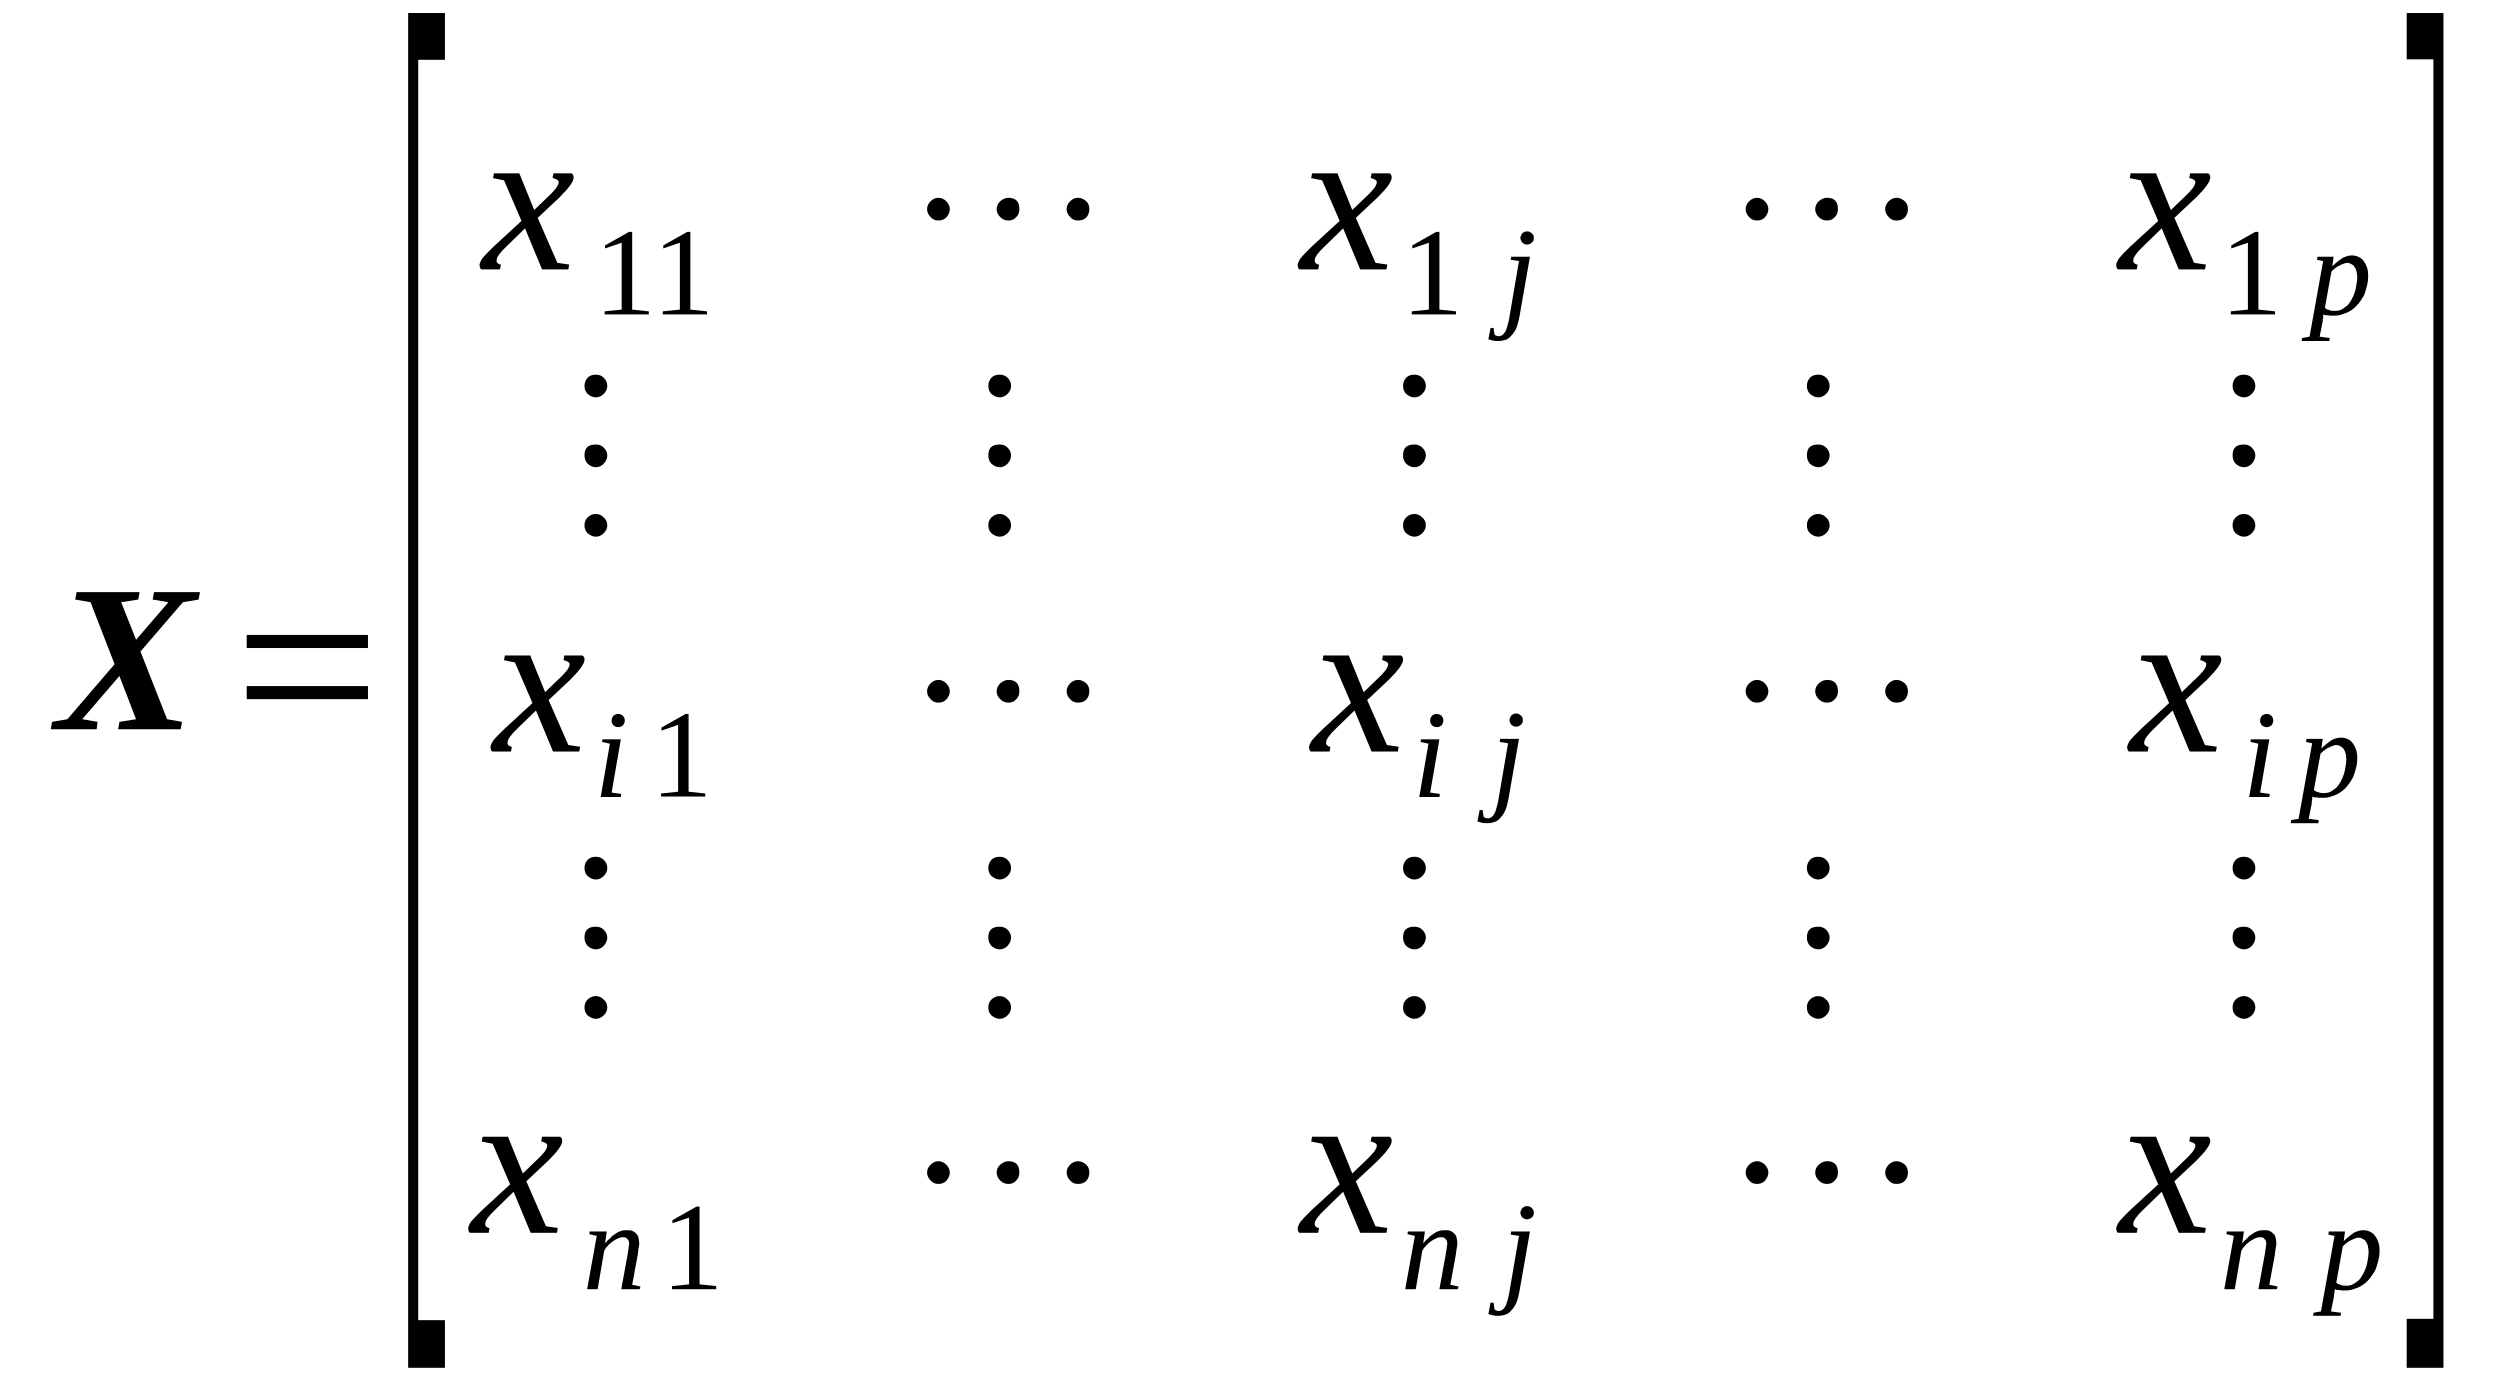 <?xml version='1.0' encoding='UTF-8'?>
<!-- This file was generated by dvisvgm 1.15.1 -->
<svg height='89pt' version='1.1' viewBox='0 -89 162 89' width='162pt' xmlns='http://www.w3.org/2000/svg' xmlns:xlink='http://www.w3.org/1999/xlink'>
<defs>
<clipPath id='clip1'>
<path clip-rule='evenodd' d='M0 -88.977H161.933V-0.027H0V-88.977'/>
</clipPath>
</defs>
<g id='page1'>
<g>
<path clip-path='url(#clip1)' d='M5.328 -42.395L6.32 -42.223L6.266 -41.742H3.289L3.375 -42.223L4.367 -42.395L7.426 -45.961L5.867 -49.977L4.875 -50.148L4.961 -50.629H9.043L8.957 -50.148L7.852 -49.977L8.816 -47.543L10.914 -49.977L9.895 -50.148L9.98 -50.629H12.957L12.871 -50.148L11.851 -49.977L9.102 -46.781L10.828 -42.395L11.793 -42.223L11.707 -41.742H7.656L7.738 -42.223L8.816 -42.395L7.738 -45.195L5.328 -42.395Z' fill-rule='evenodd'/>
<path clip-path='url(#clip1)' d='M15.988 -43.696V-44.543H23.844V-43.696H15.988ZM15.988 -47.008V-47.856H23.844V-47.008H15.988Z' fill-rule='evenodd'/>
<path clip-path='url(#clip1)' d='M26.449 -0.367V-88.156H28.832V-85.125H27.102V-3.453H28.832V-0.367H26.449Z' fill-rule='evenodd'/>
<path clip-path='url(#clip1)' d='M32.887 -73.098C32.746 -72.957 32.629 -72.844 32.547 -72.758C32.461 -72.645 32.375 -72.563 32.32 -72.477C32.262 -72.391 32.234 -72.336 32.207 -72.278C32.207 -72.223 32.176 -72.164 32.176 -72.11C32.176 -72.024 32.207 -71.969 32.262 -71.938C32.32 -71.883 32.375 -71.856 32.461 -71.856L32.402 -71.543H31.184C31.156 -71.571 31.129 -71.598 31.102 -71.656C31.102 -71.711 31.07 -71.77 31.07 -71.825C31.07 -71.883 31.102 -71.969 31.129 -72.024C31.156 -72.11 31.215 -72.192 31.27 -72.278C31.355 -72.364 31.442 -72.477 31.555 -72.59C31.668 -72.703 31.809 -72.844 31.98 -73.016L33.793 -74.684L32.66 -77.317L31.949 -77.457L32.008 -77.77H33.652L34.617 -75.391L35.438 -76.184C35.723 -76.438 35.918 -76.664 36.031 -76.805C36.145 -76.977 36.203 -77.09 36.203 -77.203C36.203 -77.258 36.176 -77.289 36.145 -77.317C36.145 -77.344 36.09 -77.344 36.063 -77.371C36.031 -77.403 35.977 -77.403 35.918 -77.43C35.891 -77.457 35.836 -77.457 35.805 -77.457L35.863 -77.77H37.023C37.082 -77.739 37.109 -77.711 37.137 -77.656C37.168 -77.598 37.168 -77.543 37.168 -77.485C37.168 -77.231 36.855 -76.805 36.258 -76.211L34.844 -74.883L36.117 -71.969L36.883 -71.856L36.828 -71.543H35.125L34.02 -74.203L32.887 -73.098Z' fill-rule='evenodd'/>
<path clip-path='url(#clip1)' d='M40.965 -68.938L42.043 -68.825V-68.629H39.18V-68.825L40.285 -68.938V-73.27L39.207 -72.903V-73.098L40.766 -73.977H40.965V-68.938Z' fill-rule='evenodd'/>
<path clip-path='url(#clip1)' d='M44.734 -68.938L45.812 -68.825V-68.629H42.949V-68.825L44.055 -68.938V-73.27L42.98 -72.903V-73.098L44.539 -73.977H44.734V-68.938Z' fill-rule='evenodd'/>
<path clip-path='url(#clip1)' d='M61.547 -75.45C61.547 -75.25 61.461 -75.078 61.32 -74.91C61.18 -74.77 61.008 -74.711 60.813 -74.711C60.613 -74.711 60.441 -74.77 60.301 -74.938C60.16 -75.078 60.074 -75.25 60.074 -75.45C60.074 -75.645 60.16 -75.817 60.301 -75.957C60.441 -76.098 60.613 -76.184 60.813 -76.184C61.008 -76.184 61.18 -76.098 61.32 -75.957C61.461 -75.817 61.547 -75.645 61.547 -75.45ZM66.055 -75.45C66.055 -75.25 66 -75.078 65.856 -74.938C65.715 -74.77 65.547 -74.711 65.348 -74.711C65.148 -74.711 64.977 -74.77 64.809 -74.938C64.668 -75.078 64.582 -75.25 64.582 -75.45C64.582 -75.645 64.668 -75.817 64.809 -75.957C64.977 -76.098 65.148 -76.184 65.348 -76.184C65.828 -76.184 66.055 -75.93 66.055 -75.45ZM70.59 -75.45C70.59 -75.25 70.535 -75.078 70.395 -74.91C70.25 -74.77 70.082 -74.711 69.856 -74.711C69.656 -74.711 69.484 -74.77 69.344 -74.938C69.203 -75.078 69.117 -75.25 69.117 -75.45C69.117 -75.645 69.203 -75.817 69.344 -75.957C69.484 -76.098 69.656 -76.184 69.856 -76.184C70.055 -76.184 70.223 -76.098 70.395 -75.957C70.535 -75.817 70.59 -75.645 70.59 -75.45Z' fill-rule='evenodd'/>
<path clip-path='url(#clip1)' d='M85.902 -73.098C85.758 -72.957 85.645 -72.844 85.559 -72.758C85.477 -72.645 85.391 -72.563 85.332 -72.477C85.277 -72.391 85.25 -72.336 85.219 -72.278C85.219 -72.223 85.192 -72.164 85.192 -72.11C85.192 -72.024 85.219 -71.969 85.277 -71.938C85.332 -71.883 85.391 -71.856 85.477 -71.856L85.418 -71.543H84.199C84.172 -71.571 84.145 -71.598 84.113 -71.656C84.113 -71.711 84.086 -71.77 84.086 -71.825C84.086 -71.883 84.113 -71.969 84.145 -72.024C84.172 -72.11 84.227 -72.192 84.285 -72.278C84.371 -72.364 84.453 -72.477 84.567 -72.59C84.68 -72.703 84.824 -72.844 84.992 -73.016L86.809 -74.684L85.672 -77.317L84.965 -77.457L85.023 -77.77H86.664L87.629 -75.391L88.453 -76.184C88.734 -76.438 88.934 -76.664 89.047 -76.805C89.16 -76.977 89.219 -77.09 89.219 -77.203C89.219 -77.258 89.188 -77.289 89.16 -77.317C89.16 -77.344 89.106 -77.344 89.074 -77.371C89.047 -77.403 88.992 -77.403 88.934 -77.43C88.906 -77.457 88.848 -77.457 88.82 -77.457L88.879 -77.77H90.039C90.098 -77.739 90.125 -77.711 90.152 -77.656C90.18 -77.598 90.18 -77.543 90.18 -77.485C90.18 -77.231 89.871 -76.805 89.273 -76.211L87.856 -74.883L89.133 -71.969L89.898 -71.856L89.84 -71.543H88.141L87.035 -74.203L85.902 -73.098Z' fill-rule='evenodd'/>
<path clip-path='url(#clip1)' d='M93.273 -68.938L94.348 -68.825V-68.629H91.484V-68.825L92.59 -68.938V-73.27L91.516 -72.903V-73.098L93.074 -73.977H93.273V-68.938Z' fill-rule='evenodd'/>
<path clip-path='url(#clip1)' d='M98.461 -68.485C98.402 -68.203 98.348 -67.95 98.262 -67.75C98.176 -67.551 98.063 -67.383 97.949 -67.27C97.836 -67.129 97.723 -67.043 97.582 -66.985C97.41 -66.93 97.27 -66.903 97.098 -66.903C96.984 -66.903 96.844 -66.903 96.731 -66.93S96.531 -66.985 96.445 -67.016L96.59 -67.75H96.785L96.844 -67.325C96.871 -67.297 96.898 -67.27 96.957 -67.243C96.984 -67.243 97.043 -67.211 97.129 -67.211C97.184 -67.211 97.27 -67.243 97.324 -67.27C97.383 -67.297 97.438 -67.356 97.496 -67.438C97.551 -67.524 97.609 -67.61 97.637 -67.75C97.695 -67.891 97.723 -68.063 97.777 -68.258L98.43 -72.082L97.891 -72.164L97.922 -72.364H99.141L98.461 -68.485ZM99.395 -73.578C99.395 -73.524 99.367 -73.469 99.367 -73.41C99.34 -73.356 99.309 -73.325 99.254 -73.27C99.227 -73.243 99.168 -73.211 99.113 -73.184C99.055 -73.156 99.027 -73.156 98.942 -73.156C98.887 -73.156 98.828 -73.156 98.801 -73.184C98.742 -73.211 98.688 -73.243 98.656 -73.27C98.602 -73.325 98.574 -73.356 98.574 -73.41C98.543 -73.469 98.516 -73.524 98.516 -73.578C98.516 -73.637 98.543 -73.692 98.574 -73.75C98.574 -73.778 98.602 -73.836 98.656 -73.891C98.688 -73.918 98.742 -73.95 98.801 -73.977C98.828 -74.004 98.887 -74.004 98.942 -74.004C99.027 -74.004 99.055 -74.004 99.113 -73.977C99.168 -73.95 99.227 -73.918 99.254 -73.891C99.309 -73.836 99.34 -73.778 99.367 -73.75C99.367 -73.692 99.395 -73.637 99.395 -73.578Z' fill-rule='evenodd'/>
<path clip-path='url(#clip1)' d='M114.59 -75.45C114.59 -75.25 114.504 -75.078 114.363 -74.91C114.223 -74.77 114.051 -74.711 113.856 -74.711C113.656 -74.711 113.484 -74.77 113.344 -74.938C113.203 -75.078 113.117 -75.25 113.117 -75.45C113.117 -75.645 113.203 -75.817 113.344 -75.957C113.484 -76.098 113.656 -76.184 113.856 -76.184C114.051 -76.184 114.223 -76.098 114.363 -75.957C114.504 -75.817 114.59 -75.645 114.59 -75.45ZM119.098 -75.45C119.098 -75.25 119.043 -75.078 118.899 -74.938C118.758 -74.77 118.59 -74.711 118.391 -74.711S118.02 -74.77 117.852 -74.938C117.711 -75.078 117.625 -75.25 117.625 -75.45C117.625 -75.645 117.711 -75.817 117.852 -75.957C118.02 -76.098 118.191 -76.184 118.391 -76.184C118.871 -76.184 119.098 -75.93 119.098 -75.45ZM123.633 -75.45C123.633 -75.25 123.578 -75.078 123.438 -74.91C123.293 -74.77 123.125 -74.711 122.898 -74.711C122.699 -74.711 122.527 -74.77 122.387 -74.938C122.246 -75.078 122.16 -75.25 122.16 -75.45C122.16 -75.645 122.246 -75.817 122.387 -75.957C122.527 -76.098 122.699 -76.184 122.898 -76.184C123.094 -76.184 123.266 -76.098 123.438 -75.957C123.578 -75.817 123.633 -75.645 123.633 -75.45Z' fill-rule='evenodd'/>
<path clip-path='url(#clip1)' d='M138.941 -73.098C138.801 -72.957 138.688 -72.844 138.602 -72.758C138.52 -72.645 138.434 -72.563 138.375 -72.477C138.32 -72.391 138.293 -72.336 138.262 -72.278C138.262 -72.223 138.234 -72.164 138.234 -72.11C138.234 -72.024 138.262 -71.969 138.32 -71.938C138.375 -71.883 138.434 -71.856 138.52 -71.856L138.461 -71.543H137.242C137.215 -71.571 137.188 -71.598 137.156 -71.656C137.156 -71.711 137.129 -71.77 137.129 -71.825C137.129 -71.883 137.156 -71.969 137.188 -72.024C137.215 -72.11 137.27 -72.192 137.328 -72.278C137.414 -72.364 137.496 -72.477 137.609 -72.59C137.723 -72.703 137.867 -72.844 138.035 -73.016L139.852 -74.684L138.715 -77.317L138.008 -77.457L138.066 -77.77H139.707L140.672 -75.391L141.496 -76.184C141.777 -76.438 141.977 -76.664 142.09 -76.805C142.203 -76.977 142.262 -77.09 142.262 -77.203C142.262 -77.258 142.231 -77.289 142.203 -77.317C142.203 -77.344 142.149 -77.344 142.117 -77.371C142.09 -77.403 142.035 -77.403 141.977 -77.43C141.949 -77.457 141.891 -77.457 141.863 -77.457L141.922 -77.77H143.082C143.141 -77.739 143.168 -77.711 143.195 -77.656C143.223 -77.598 143.223 -77.543 143.223 -77.485C143.223 -77.231 142.914 -76.805 142.316 -76.211L140.899 -74.883L142.176 -71.969L142.941 -71.856L142.883 -71.543H141.184L140.078 -74.203L138.941 -73.098Z' fill-rule='evenodd'/>
<path clip-path='url(#clip1)' d='M146.344 -68.938L147.422 -68.825V-68.629H144.559V-68.825L145.664 -68.938V-73.27L144.586 -72.903V-73.098L146.145 -73.977H146.344V-68.938Z' fill-rule='evenodd'/>
<path clip-path='url(#clip1)' d='M150.566 -68.629C150.566 -68.598 150.539 -68.543 150.539 -68.516C150.539 -68.457 150.539 -68.43 150.539 -68.371C150.512 -68.344 150.512 -68.317 150.512 -68.258C150.512 -68.231 150.512 -68.203 150.512 -68.176L150.313 -67.184L150.965 -67.098L150.934 -66.903H149.148L149.176 -67.098L149.66 -67.184L150.539 -72.082L150.141 -72.164L150.172 -72.364H151.219L151.133 -71.743C151.359 -71.969 151.586 -72.137 151.785 -72.278C152.012 -72.391 152.211 -72.45 152.383 -72.45C152.551 -72.45 152.691 -72.418 152.805 -72.364C152.949 -72.305 153.063 -72.223 153.148 -72.11C153.231 -71.996 153.316 -71.856 153.375 -71.684C153.43 -71.543 153.457 -71.344 153.457 -71.118C153.457 -70.891 153.43 -70.664 153.375 -70.469C153.316 -70.243 153.262 -70.043 153.176 -69.844C153.063 -69.645 152.949 -69.477 152.836 -69.336C152.691 -69.164 152.551 -69.024 152.383 -68.91C152.211 -68.797 152.043 -68.711 151.844 -68.656C151.645 -68.571 151.445 -68.543 151.219 -68.543C151.191 -68.543 151.133 -68.543 151.047 -68.543C150.992 -68.543 150.934 -68.543 150.879 -68.571C150.82 -68.571 150.766 -68.571 150.707 -68.571C150.652 -68.598 150.594 -68.598 150.566 -68.629ZM150.652 -69.051C150.707 -68.996 150.766 -68.969 150.82 -68.938C150.879 -68.938 150.934 -68.91 150.992 -68.883C151.047 -68.883 151.106 -68.856 151.164 -68.856C151.219 -68.856 151.277 -68.856 151.332 -68.856C151.473 -68.856 151.617 -68.883 151.731 -68.938C151.871 -69.024 151.984 -69.11 152.098 -69.196C152.211 -69.309 152.297 -69.45 152.383 -69.59C152.465 -69.731 152.523 -69.871 152.578 -70.043C152.637 -70.184 152.664 -70.356 152.691 -70.524C152.723 -70.696 152.75 -70.864 152.75 -71.031C152.75 -71.176 152.723 -71.317 152.691 -71.457C152.664 -71.571 152.609 -71.657 152.551 -71.743C152.496 -71.825 152.41 -71.856 152.324 -71.91C152.27 -71.938 152.184 -71.969 152.098 -71.969S151.957 -71.938 151.871 -71.91C151.785 -71.883 151.699 -71.856 151.617 -71.797C151.504 -71.77 151.418 -71.684 151.332 -71.629C151.246 -71.571 151.164 -71.485 151.078 -71.403L150.652 -69.051Z' fill-rule='evenodd'/>
<path clip-path='url(#clip1)' d='M38.613 -55.696C38.813 -55.696 38.98 -55.61 39.121 -55.469C39.266 -55.356 39.352 -55.157 39.352 -54.957C39.352 -54.762 39.266 -54.59 39.121 -54.45C38.98 -54.309 38.813 -54.223 38.613 -54.223C38.414 -54.223 38.246 -54.309 38.074 -54.45C37.934 -54.59 37.875 -54.762 37.875 -54.957C37.875 -55.157 37.934 -55.328 38.074 -55.469C38.215 -55.61 38.387 -55.696 38.613 -55.696ZM38.613 -60.196C38.813 -60.196 38.98 -60.137 39.121 -59.996C39.266 -59.856 39.352 -59.684 39.352 -59.489C39.352 -59.289 39.266 -59.117 39.121 -58.95C38.98 -58.809 38.813 -58.723 38.613 -58.723C38.414 -58.723 38.246 -58.809 38.074 -58.95C37.934 -59.117 37.875 -59.289 37.875 -59.489C37.875 -59.969 38.102 -60.196 38.613 -60.196ZM38.613 -64.723C38.813 -64.723 38.98 -64.664 39.121 -64.524C39.266 -64.383 39.352 -64.211 39.352 -63.985C39.352 -63.789 39.266 -63.617 39.121 -63.477C38.98 -63.336 38.813 -63.25 38.613 -63.25C38.414 -63.25 38.246 -63.336 38.074 -63.477C37.934 -63.617 37.875 -63.817 37.875 -63.985C37.875 -64.184 37.934 -64.356 38.074 -64.524C38.215 -64.664 38.387 -64.723 38.613 -64.723Z' fill-rule='evenodd'/>
<path clip-path='url(#clip1)' d='M64.781 -55.696C64.977 -55.696 65.148 -55.61 65.289 -55.469C65.434 -55.356 65.516 -55.157 65.516 -54.957C65.516 -54.762 65.434 -54.59 65.289 -54.45C65.148 -54.309 64.977 -54.223 64.781 -54.223C64.582 -54.223 64.41 -54.309 64.242 -54.45C64.098 -54.59 64.043 -54.762 64.043 -54.957C64.043 -55.157 64.098 -55.328 64.242 -55.469C64.383 -55.61 64.555 -55.696 64.781 -55.696ZM64.781 -60.196C64.977 -60.196 65.148 -60.137 65.289 -59.996C65.434 -59.856 65.516 -59.684 65.516 -59.489C65.516 -59.289 65.434 -59.117 65.289 -58.95C65.148 -58.809 64.977 -58.723 64.781 -58.723C64.582 -58.723 64.41 -58.809 64.242 -58.95C64.098 -59.117 64.043 -59.289 64.043 -59.489C64.043 -59.969 64.27 -60.196 64.781 -60.196ZM64.781 -64.723C64.977 -64.723 65.148 -64.664 65.289 -64.524C65.434 -64.383 65.516 -64.211 65.516 -63.985C65.516 -63.789 65.434 -63.617 65.289 -63.477C65.148 -63.336 64.977 -63.25 64.781 -63.25C64.582 -63.25 64.41 -63.336 64.242 -63.477C64.098 -63.617 64.043 -63.817 64.043 -63.985C64.043 -64.184 64.098 -64.356 64.242 -64.524C64.383 -64.664 64.555 -64.723 64.781 -64.723Z' fill-rule='evenodd'/>
<path clip-path='url(#clip1)' d='M91.656 -55.696C91.856 -55.696 92.023 -55.61 92.164 -55.469C92.309 -55.356 92.395 -55.157 92.395 -54.957C92.395 -54.762 92.309 -54.59 92.164 -54.45C92.023 -54.309 91.856 -54.223 91.656 -54.223S91.285 -54.309 91.117 -54.45C90.977 -54.59 90.918 -54.762 90.918 -54.957C90.918 -55.157 90.977 -55.328 91.117 -55.469C91.258 -55.61 91.43 -55.696 91.656 -55.696ZM91.656 -60.196C91.856 -60.196 92.023 -60.137 92.164 -59.996C92.309 -59.856 92.395 -59.684 92.395 -59.489C92.395 -59.289 92.309 -59.117 92.164 -58.95C92.023 -58.809 91.856 -58.723 91.656 -58.723S91.285 -58.809 91.117 -58.95C90.977 -59.117 90.918 -59.289 90.918 -59.489C90.918 -59.969 91.145 -60.196 91.656 -60.196ZM91.656 -64.723C91.856 -64.723 92.023 -64.664 92.164 -64.524C92.309 -64.383 92.395 -64.211 92.395 -63.985C92.395 -63.789 92.309 -63.617 92.164 -63.477C92.023 -63.336 91.856 -63.25 91.656 -63.25S91.285 -63.336 91.117 -63.477C90.977 -63.617 90.918 -63.817 90.918 -63.985C90.918 -64.184 90.977 -64.356 91.117 -64.524C91.258 -64.664 91.43 -64.723 91.656 -64.723Z' fill-rule='evenodd'/>
<path clip-path='url(#clip1)' d='M117.824 -55.696C118.02 -55.696 118.191 -55.61 118.332 -55.469C118.477 -55.356 118.559 -55.157 118.559 -54.957C118.559 -54.762 118.477 -54.59 118.332 -54.45C118.191 -54.309 118.02 -54.223 117.824 -54.223C117.625 -54.223 117.453 -54.309 117.285 -54.45C117.141 -54.59 117.086 -54.762 117.086 -54.957C117.086 -55.157 117.141 -55.328 117.285 -55.469C117.426 -55.61 117.598 -55.696 117.824 -55.696ZM117.824 -60.196C118.02 -60.196 118.191 -60.137 118.332 -59.996C118.477 -59.856 118.559 -59.684 118.559 -59.489C118.559 -59.289 118.477 -59.117 118.332 -58.95C118.191 -58.809 118.02 -58.723 117.824 -58.723C117.625 -58.723 117.453 -58.809 117.285 -58.95C117.141 -59.117 117.086 -59.289 117.086 -59.489C117.086 -59.969 117.313 -60.196 117.824 -60.196ZM117.824 -64.723C118.02 -64.723 118.191 -64.664 118.332 -64.524C118.477 -64.383 118.559 -64.211 118.559 -63.985C118.559 -63.789 118.477 -63.617 118.332 -63.477C118.191 -63.336 118.02 -63.25 117.824 -63.25C117.625 -63.25 117.453 -63.336 117.285 -63.477C117.141 -63.617 117.086 -63.817 117.086 -63.985C117.086 -64.184 117.141 -64.356 117.285 -64.524C117.426 -64.664 117.598 -64.723 117.824 -64.723Z' fill-rule='evenodd'/>
<path clip-path='url(#clip1)' d='M145.406 -55.696C145.606 -55.696 145.777 -55.61 145.918 -55.469C146.059 -55.356 146.145 -55.157 146.145 -54.957C146.145 -54.762 146.059 -54.59 145.918 -54.45C145.777 -54.309 145.606 -54.223 145.406 -54.223C145.207 -54.223 145.039 -54.309 144.867 -54.45C144.727 -54.59 144.672 -54.762 144.672 -54.957C144.672 -55.157 144.727 -55.328 144.867 -55.469C145.012 -55.61 145.18 -55.696 145.406 -55.696ZM145.406 -60.196C145.606 -60.196 145.777 -60.137 145.918 -59.996C146.059 -59.856 146.145 -59.684 146.145 -59.489C146.145 -59.289 146.059 -59.117 145.918 -58.95C145.777 -58.809 145.606 -58.723 145.406 -58.723C145.207 -58.723 145.039 -58.809 144.867 -58.95C144.727 -59.117 144.672 -59.289 144.672 -59.489C144.672 -59.969 144.898 -60.196 145.406 -60.196ZM145.406 -64.723C145.606 -64.723 145.777 -64.664 145.918 -64.524C146.059 -64.383 146.145 -64.211 146.145 -63.985C146.145 -63.789 146.059 -63.617 145.918 -63.477C145.777 -63.336 145.606 -63.25 145.406 -63.25C145.207 -63.25 145.039 -63.336 144.867 -63.477C144.727 -63.617 144.672 -63.817 144.672 -63.985C144.672 -64.184 144.727 -64.356 144.867 -64.524C145.012 -64.664 145.18 -64.723 145.406 -64.723Z' fill-rule='evenodd'/>
<path clip-path='url(#clip1)' d='M33.594 -41.856C33.453 -41.715 33.34 -41.602 33.254 -41.516C33.168 -41.403 33.086 -41.317 33.027 -41.235C32.973 -41.149 32.941 -41.09 32.914 -41.035C32.914 -40.977 32.887 -40.922 32.887 -40.864C32.887 -40.782 32.914 -40.723 32.973 -40.696C33.027 -40.641 33.086 -40.61 33.168 -40.61L33.113 -40.301H31.895C31.867 -40.328 31.836 -40.356 31.809 -40.414C31.809 -40.469 31.781 -40.528 31.781 -40.582C31.781 -40.641 31.809 -40.723 31.836 -40.782C31.867 -40.864 31.922 -40.95 31.98 -41.035C32.062 -41.121 32.148 -41.235 32.262 -41.348C32.375 -41.461 32.516 -41.602 32.688 -41.77L34.504 -43.442L33.367 -46.075L32.66 -46.215L32.715 -46.524H34.359L35.324 -44.149L36.145 -44.942C36.43 -45.196 36.629 -45.422 36.742 -45.563C36.855 -45.735 36.91 -45.848 36.91 -45.961C36.91 -46.016 36.883 -46.043 36.855 -46.075C36.855 -46.102 36.797 -46.102 36.77 -46.129C36.742 -46.157 36.684 -46.157 36.629 -46.188C36.602 -46.215 36.543 -46.215 36.516 -46.215L36.57 -46.524H37.734C37.789 -46.496 37.82 -46.469 37.848 -46.41C37.875 -46.356 37.875 -46.297 37.875 -46.242C37.875 -45.989 37.563 -45.563 36.969 -44.969L35.551 -43.637L36.828 -40.723L37.594 -40.61L37.535 -40.301H35.836L34.73 -42.961L33.594 -41.856Z' fill-rule='evenodd'/>
<path clip-path='url(#clip1)' d='M39.633 -37.641L40.258 -37.555L40.23 -37.356H38.926L39.52 -40.809L39.008 -40.922L39.039 -41.09H40.23L39.633 -37.641ZM40.484 -42.309C40.484 -42.25 40.484 -42.196 40.457 -42.141C40.426 -42.082 40.398 -42.055 40.371 -41.996C40.313 -41.969 40.285 -41.942 40.23 -41.914C40.172 -41.883 40.117 -41.883 40.059 -41.883C40 -41.883 39.945 -41.883 39.887 -41.914C39.832 -41.942 39.805 -41.969 39.746 -41.996C39.719 -42.055 39.691 -42.082 39.66 -42.141C39.633 -42.196 39.633 -42.25 39.633 -42.309C39.633 -42.364 39.633 -42.422 39.66 -42.477C39.691 -42.535 39.719 -42.563 39.746 -42.621C39.805 -42.649 39.832 -42.676 39.887 -42.703C39.945 -42.735 40 -42.735 40.059 -42.735C40.117 -42.735 40.172 -42.735 40.23 -42.703C40.285 -42.676 40.313 -42.649 40.371 -42.621C40.398 -42.563 40.426 -42.535 40.457 -42.477C40.484 -42.422 40.484 -42.364 40.484 -42.309Z' fill-rule='evenodd'/>
<path clip-path='url(#clip1)' d='M44.621 -37.696L45.699 -37.582V-37.383H42.836V-37.582L43.941 -37.696V-42.028L42.863 -41.657V-41.856L44.426 -42.735H44.621V-37.696Z' fill-rule='evenodd'/>
<path clip-path='url(#clip1)' d='M61.547 -44.203C61.547 -44.008 61.461 -43.836 61.32 -43.668C61.18 -43.528 61.008 -43.469 60.813 -43.469C60.613 -43.469 60.441 -43.528 60.301 -43.696C60.16 -43.836 60.074 -44.008 60.074 -44.203C60.074 -44.403 60.16 -44.575 60.301 -44.715C60.441 -44.856 60.613 -44.942 60.813 -44.942C61.008 -44.942 61.18 -44.856 61.32 -44.715C61.461 -44.575 61.547 -44.403 61.547 -44.203ZM66.055 -44.203C66.055 -44.008 66 -43.836 65.856 -43.696C65.715 -43.528 65.547 -43.469 65.348 -43.469C65.148 -43.469 64.977 -43.528 64.809 -43.696C64.668 -43.836 64.582 -44.008 64.582 -44.203C64.582 -44.403 64.668 -44.575 64.809 -44.715C64.977 -44.856 65.148 -44.942 65.348 -44.942C65.828 -44.942 66.055 -44.688 66.055 -44.203ZM70.59 -44.203C70.59 -44.008 70.535 -43.836 70.395 -43.668C70.25 -43.528 70.082 -43.469 69.856 -43.469C69.656 -43.469 69.484 -43.528 69.344 -43.696C69.203 -43.836 69.117 -44.008 69.117 -44.203C69.117 -44.403 69.203 -44.575 69.344 -44.715C69.484 -44.856 69.656 -44.942 69.856 -44.942C70.055 -44.942 70.223 -44.856 70.395 -44.715C70.535 -44.575 70.59 -44.403 70.59 -44.203Z' fill-rule='evenodd'/>
<path clip-path='url(#clip1)' d='M86.637 -41.856C86.496 -41.715 86.383 -41.602 86.297 -41.516C86.211 -41.403 86.129 -41.317 86.07 -41.235C86.016 -41.149 85.984 -41.09 85.957 -41.035C85.957 -40.977 85.93 -40.922 85.93 -40.864C85.93 -40.782 85.957 -40.723 86.016 -40.696C86.07 -40.641 86.129 -40.61 86.211 -40.61L86.156 -40.301H84.938C84.91 -40.328 84.879 -40.356 84.852 -40.414C84.852 -40.469 84.824 -40.528 84.824 -40.582C84.824 -40.641 84.852 -40.723 84.879 -40.782C84.91 -40.864 84.965 -40.95 85.023 -41.035C85.106 -41.121 85.192 -41.235 85.305 -41.348C85.418 -41.461 85.559 -41.602 85.731 -41.77L87.543 -43.442L86.41 -46.075L85.703 -46.215L85.758 -46.524H87.402L88.367 -44.149L89.188 -44.942C89.473 -45.196 89.672 -45.422 89.785 -45.563C89.898 -45.735 89.953 -45.848 89.953 -45.961C89.953 -46.016 89.926 -46.043 89.898 -46.075C89.898 -46.102 89.84 -46.102 89.812 -46.129C89.785 -46.157 89.727 -46.157 89.672 -46.188C89.645 -46.215 89.586 -46.215 89.559 -46.215L89.613 -46.524H90.777C90.832 -46.496 90.863 -46.469 90.891 -46.41C90.918 -46.356 90.918 -46.297 90.918 -46.242C90.918 -45.989 90.606 -45.563 90.012 -44.969L88.594 -43.637L89.871 -40.723L90.637 -40.61L90.578 -40.301H88.879L87.773 -42.961L86.637 -41.856Z' fill-rule='evenodd'/>
<path clip-path='url(#clip1)' d='M92.676 -37.641L93.301 -37.555L93.273 -37.356H91.969L92.563 -40.809L92.051 -40.922L92.082 -41.09H93.273L92.676 -37.641ZM93.527 -42.309C93.527 -42.25 93.527 -42.196 93.5 -42.141C93.469 -42.082 93.442 -42.055 93.414 -41.996C93.356 -41.969 93.328 -41.942 93.273 -41.914C93.215 -41.883 93.156 -41.883 93.102 -41.883C93.043 -41.883 92.988 -41.883 92.93 -41.914C92.875 -41.942 92.848 -41.969 92.789 -41.996C92.762 -42.055 92.734 -42.082 92.703 -42.141C92.676 -42.196 92.676 -42.25 92.676 -42.309C92.676 -42.364 92.676 -42.422 92.703 -42.477C92.734 -42.535 92.762 -42.563 92.789 -42.621C92.848 -42.649 92.875 -42.676 92.93 -42.703C92.988 -42.735 93.043 -42.735 93.102 -42.735C93.156 -42.735 93.215 -42.735 93.273 -42.703C93.328 -42.676 93.356 -42.649 93.414 -42.621C93.442 -42.563 93.469 -42.535 93.5 -42.477C93.527 -42.422 93.527 -42.364 93.527 -42.309Z' fill-rule='evenodd'/>
<path clip-path='url(#clip1)' d='M97.75 -37.242C97.695 -36.961 97.637 -36.707 97.551 -36.508C97.469 -36.309 97.356 -36.141 97.242 -36.028C97.129 -35.883 97.016 -35.801 96.871 -35.742C96.703 -35.688 96.559 -35.657 96.391 -35.657C96.277 -35.657 96.137 -35.657 96.02 -35.688C95.906 -35.715 95.824 -35.742 95.738 -35.77L95.879 -36.508H96.078L96.137 -36.082C96.164 -36.055 96.191 -36.028 96.25 -35.996C96.277 -35.996 96.332 -35.969 96.418 -35.969C96.477 -35.969 96.559 -35.996 96.617 -36.028C96.672 -36.055 96.731 -36.11 96.785 -36.196C96.844 -36.282 96.898 -36.367 96.93 -36.508C96.984 -36.649 97.016 -36.817 97.07 -37.016L97.723 -40.836L97.184 -40.922L97.211 -41.121H98.43L97.75 -37.242ZM98.688 -42.336C98.688 -42.282 98.656 -42.223 98.656 -42.168C98.629 -42.11 98.602 -42.082 98.543 -42.028C98.516 -41.996 98.461 -41.969 98.402 -41.942C98.348 -41.914 98.316 -41.914 98.234 -41.914C98.176 -41.914 98.121 -41.914 98.09 -41.942C98.035 -41.969 97.977 -41.996 97.949 -42.028C97.891 -42.082 97.863 -42.11 97.863 -42.168C97.836 -42.223 97.809 -42.282 97.809 -42.336C97.809 -42.395 97.836 -42.45 97.863 -42.508C97.863 -42.535 97.891 -42.59 97.949 -42.649C97.977 -42.676 98.035 -42.703 98.09 -42.735C98.121 -42.762 98.176 -42.762 98.234 -42.762C98.316 -42.762 98.348 -42.762 98.402 -42.735C98.461 -42.703 98.516 -42.676 98.543 -42.649C98.602 -42.59 98.629 -42.535 98.656 -42.508C98.656 -42.45 98.688 -42.395 98.688 -42.336Z' fill-rule='evenodd'/>
<path clip-path='url(#clip1)' d='M114.59 -44.203C114.59 -44.008 114.504 -43.836 114.363 -43.668C114.223 -43.528 114.051 -43.469 113.856 -43.469C113.656 -43.469 113.484 -43.528 113.344 -43.696C113.203 -43.836 113.117 -44.008 113.117 -44.203C113.117 -44.403 113.203 -44.575 113.344 -44.715C113.484 -44.856 113.656 -44.942 113.856 -44.942C114.051 -44.942 114.223 -44.856 114.363 -44.715C114.504 -44.575 114.59 -44.403 114.59 -44.203ZM119.098 -44.203C119.098 -44.008 119.043 -43.836 118.899 -43.696C118.758 -43.528 118.59 -43.469 118.391 -43.469S118.02 -43.528 117.852 -43.696C117.711 -43.836 117.625 -44.008 117.625 -44.203C117.625 -44.403 117.711 -44.575 117.852 -44.715C118.02 -44.856 118.191 -44.942 118.391 -44.942C118.871 -44.942 119.098 -44.688 119.098 -44.203ZM123.633 -44.203C123.633 -44.008 123.578 -43.836 123.438 -43.668C123.293 -43.528 123.125 -43.469 122.898 -43.469C122.699 -43.469 122.527 -43.528 122.387 -43.696C122.246 -43.836 122.16 -44.008 122.16 -44.203C122.16 -44.403 122.246 -44.575 122.387 -44.715C122.527 -44.856 122.699 -44.942 122.898 -44.942C123.094 -44.942 123.266 -44.856 123.438 -44.715C123.578 -44.575 123.633 -44.403 123.633 -44.203Z' fill-rule='evenodd'/>
<path clip-path='url(#clip1)' d='M139.652 -41.856C139.512 -41.715 139.398 -41.602 139.313 -41.516C139.227 -41.403 139.141 -41.317 139.086 -41.235C139.027 -41.149 139 -41.09 138.973 -41.035C138.973 -40.977 138.941 -40.922 138.941 -40.864C138.941 -40.782 138.973 -40.723 139.027 -40.696C139.086 -40.641 139.141 -40.61 139.227 -40.61L139.172 -40.301H137.949C137.922 -40.328 137.895 -40.356 137.867 -40.414C137.867 -40.469 137.836 -40.528 137.836 -40.582C137.836 -40.641 137.867 -40.723 137.895 -40.782C137.922 -40.864 137.981 -40.95 138.035 -41.035C138.121 -41.121 138.207 -41.235 138.32 -41.348C138.434 -41.461 138.574 -41.602 138.746 -41.77L140.559 -43.442L139.426 -46.075L138.715 -46.215L138.773 -46.524H140.418L141.383 -44.149L142.203 -44.942C142.488 -45.196 142.688 -45.422 142.801 -45.563C142.914 -45.735 142.969 -45.848 142.969 -45.961C142.969 -46.016 142.941 -46.043 142.914 -46.075C142.914 -46.102 142.856 -46.102 142.828 -46.129C142.801 -46.157 142.742 -46.157 142.688 -46.188C142.656 -46.215 142.602 -46.215 142.57 -46.215L142.629 -46.524H143.793C143.848 -46.496 143.875 -46.469 143.906 -46.41C143.934 -46.356 143.934 -46.297 143.934 -46.242C143.934 -45.989 143.621 -45.563 143.027 -44.969L141.609 -43.637L142.883 -40.723L143.648 -40.61L143.594 -40.301H141.891L140.785 -42.961L139.652 -41.856Z' fill-rule='evenodd'/>
<path clip-path='url(#clip1)' d='M146.457 -37.641L147.078 -37.555L147.051 -37.356H145.746L146.344 -40.809L145.832 -40.922L145.859 -41.09H147.051L146.457 -37.641ZM147.305 -42.309C147.305 -42.25 147.305 -42.196 147.277 -42.141C147.25 -42.082 147.223 -42.055 147.191 -41.996C147.137 -41.969 147.109 -41.942 147.051 -41.914C146.996 -41.883 146.938 -41.883 146.883 -41.883C146.824 -41.883 146.77 -41.883 146.711 -41.914C146.656 -41.942 146.625 -41.969 146.57 -41.996C146.543 -42.055 146.512 -42.082 146.484 -42.141C146.457 -42.196 146.457 -42.25 146.457 -42.309C146.457 -42.364 146.457 -42.422 146.484 -42.477C146.512 -42.535 146.543 -42.563 146.57 -42.621C146.625 -42.649 146.656 -42.676 146.711 -42.703C146.77 -42.735 146.824 -42.735 146.883 -42.735C146.938 -42.735 146.996 -42.735 147.051 -42.703C147.109 -42.676 147.137 -42.649 147.191 -42.621C147.223 -42.563 147.25 -42.535 147.277 -42.477C147.305 -42.422 147.305 -42.364 147.305 -42.309Z' fill-rule='evenodd'/>
<path clip-path='url(#clip1)' d='M149.859 -37.383C149.859 -37.356 149.828 -37.301 149.828 -37.27C149.828 -37.215 149.828 -37.188 149.828 -37.129C149.801 -37.102 149.801 -37.075 149.801 -37.016C149.801 -36.989 149.801 -36.961 149.801 -36.93L149.602 -35.942L150.254 -35.856L150.227 -35.657H148.441L148.469 -35.856L148.949 -35.942L149.828 -40.836L149.434 -40.922L149.461 -41.121H150.512L150.426 -40.496C150.652 -40.723 150.879 -40.895 151.078 -41.035C151.305 -41.149 151.504 -41.203 151.672 -41.203C151.844 -41.203 151.984 -41.176 152.098 -41.121C152.238 -41.063 152.352 -40.977 152.438 -40.864C152.524 -40.754 152.609 -40.61 152.664 -40.442C152.723 -40.301 152.75 -40.102 152.75 -39.875C152.75 -39.649 152.723 -39.422 152.664 -39.223C152.609 -38.996 152.551 -38.801 152.465 -38.602C152.352 -38.403 152.238 -38.235 152.125 -38.094C151.984 -37.922 151.844 -37.782 151.672 -37.668C151.504 -37.555 151.332 -37.469 151.133 -37.414C150.934 -37.328 150.738 -37.301 150.512 -37.301C150.481 -37.301 150.426 -37.301 150.34 -37.301C150.285 -37.301 150.227 -37.301 150.172 -37.328C150.113 -37.328 150.055 -37.328 150 -37.328C149.941 -37.356 149.887 -37.356 149.859 -37.383ZM149.941 -37.809C150 -37.754 150.055 -37.723 150.113 -37.696C150.172 -37.696 150.227 -37.668 150.285 -37.641C150.34 -37.641 150.398 -37.61 150.453 -37.61C150.512 -37.61 150.566 -37.61 150.625 -37.61C150.766 -37.61 150.906 -37.641 151.02 -37.696C151.164 -37.782 151.277 -37.867 151.391 -37.95C151.504 -38.063 151.586 -38.203 151.672 -38.348C151.758 -38.489 151.813 -38.629 151.871 -38.801C151.926 -38.942 151.957 -39.11 151.984 -39.282C152.012 -39.45 152.043 -39.621 152.043 -39.789C152.043 -39.93 152.012 -40.075 151.984 -40.215C151.957 -40.328 151.898 -40.414 151.844 -40.496C151.785 -40.582 151.699 -40.61 151.617 -40.668C151.559 -40.696 151.473 -40.723 151.391 -40.723C151.305 -40.723 151.246 -40.696 151.164 -40.668C151.078 -40.641 150.992 -40.61 150.906 -40.555C150.793 -40.528 150.707 -40.442 150.625 -40.383C150.539 -40.328 150.453 -40.242 150.367 -40.157L149.941 -37.809Z' fill-rule='evenodd'/>
<path clip-path='url(#clip1)' d='M38.613 -24.453C38.813 -24.453 38.98 -24.367 39.121 -24.227C39.266 -24.114 39.352 -23.914 39.352 -23.715C39.352 -23.516 39.266 -23.348 39.121 -23.207C38.98 -23.067 38.813 -22.981 38.613 -22.981C38.414 -22.981 38.246 -23.067 38.074 -23.207C37.934 -23.348 37.875 -23.516 37.875 -23.715C37.875 -23.914 37.934 -24.082 38.074 -24.227C38.215 -24.367 38.387 -24.453 38.613 -24.453ZM38.613 -28.95C38.813 -28.95 38.98 -28.895 39.121 -28.754C39.266 -28.61 39.352 -28.442 39.352 -28.242C39.352 -28.047 39.266 -27.875 39.121 -27.707C38.98 -27.563 38.813 -27.481 38.613 -27.481C38.414 -27.481 38.246 -27.563 38.074 -27.707C37.934 -27.875 37.875 -28.047 37.875 -28.242C37.875 -28.723 38.102 -28.95 38.613 -28.95ZM38.613 -33.481C38.813 -33.481 38.98 -33.422 39.121 -33.282C39.266 -33.141 39.352 -32.969 39.352 -32.742C39.352 -32.547 39.266 -32.375 39.121 -32.235C38.98 -32.094 38.813 -32.008 38.613 -32.008C38.414 -32.008 38.246 -32.094 38.074 -32.235C37.934 -32.375 37.875 -32.575 37.875 -32.742C37.875 -32.942 37.934 -33.11 38.074 -33.282C38.215 -33.422 38.387 -33.481 38.613 -33.481Z' fill-rule='evenodd'/>
<path clip-path='url(#clip1)' d='M64.781 -24.453C64.977 -24.453 65.148 -24.367 65.289 -24.227C65.434 -24.114 65.516 -23.914 65.516 -23.715C65.516 -23.516 65.434 -23.348 65.289 -23.207C65.148 -23.067 64.977 -22.981 64.781 -22.981C64.582 -22.981 64.41 -23.067 64.242 -23.207C64.098 -23.348 64.043 -23.516 64.043 -23.715C64.043 -23.914 64.098 -24.082 64.242 -24.227C64.383 -24.367 64.555 -24.453 64.781 -24.453ZM64.781 -28.95C64.977 -28.95 65.148 -28.895 65.289 -28.754C65.434 -28.61 65.516 -28.442 65.516 -28.242C65.516 -28.047 65.434 -27.875 65.289 -27.707C65.148 -27.563 64.977 -27.481 64.781 -27.481C64.582 -27.481 64.41 -27.563 64.242 -27.707C64.098 -27.875 64.043 -28.047 64.043 -28.242C64.043 -28.723 64.27 -28.95 64.781 -28.95ZM64.781 -33.481C64.977 -33.481 65.148 -33.422 65.289 -33.282C65.434 -33.141 65.516 -32.969 65.516 -32.742C65.516 -32.547 65.434 -32.375 65.289 -32.235C65.148 -32.094 64.977 -32.008 64.781 -32.008C64.582 -32.008 64.41 -32.094 64.242 -32.235C64.098 -32.375 64.043 -32.575 64.043 -32.742C64.043 -32.942 64.098 -33.11 64.242 -33.282C64.383 -33.422 64.555 -33.481 64.781 -33.481Z' fill-rule='evenodd'/>
<path clip-path='url(#clip1)' d='M91.656 -24.453C91.856 -24.453 92.023 -24.367 92.164 -24.227C92.309 -24.114 92.395 -23.914 92.395 -23.715C92.395 -23.516 92.309 -23.348 92.164 -23.207C92.023 -23.067 91.856 -22.981 91.656 -22.981S91.285 -23.067 91.117 -23.207C90.977 -23.348 90.918 -23.516 90.918 -23.715C90.918 -23.914 90.977 -24.082 91.117 -24.227C91.258 -24.367 91.43 -24.453 91.656 -24.453ZM91.656 -28.95C91.856 -28.95 92.023 -28.895 92.164 -28.754C92.309 -28.61 92.395 -28.442 92.395 -28.242C92.395 -28.047 92.309 -27.875 92.164 -27.707C92.023 -27.563 91.856 -27.481 91.656 -27.481S91.285 -27.563 91.117 -27.707C90.977 -27.875 90.918 -28.047 90.918 -28.242C90.918 -28.723 91.145 -28.95 91.656 -28.95ZM91.656 -33.481C91.856 -33.481 92.023 -33.422 92.164 -33.282C92.309 -33.141 92.395 -32.969 92.395 -32.742C92.395 -32.547 92.309 -32.375 92.164 -32.235C92.023 -32.094 91.856 -32.008 91.656 -32.008S91.285 -32.094 91.117 -32.235C90.977 -32.375 90.918 -32.575 90.918 -32.742C90.918 -32.942 90.977 -33.11 91.117 -33.282C91.258 -33.422 91.43 -33.481 91.656 -33.481Z' fill-rule='evenodd'/>
<path clip-path='url(#clip1)' d='M117.824 -24.453C118.02 -24.453 118.191 -24.367 118.332 -24.227C118.477 -24.114 118.559 -23.914 118.559 -23.715C118.559 -23.516 118.477 -23.348 118.332 -23.207C118.191 -23.067 118.02 -22.981 117.824 -22.981C117.625 -22.981 117.453 -23.067 117.285 -23.207C117.141 -23.348 117.086 -23.516 117.086 -23.715C117.086 -23.914 117.141 -24.082 117.285 -24.227C117.426 -24.367 117.598 -24.453 117.824 -24.453ZM117.824 -28.95C118.02 -28.95 118.191 -28.895 118.332 -28.754C118.477 -28.61 118.559 -28.442 118.559 -28.242C118.559 -28.047 118.477 -27.875 118.332 -27.707C118.191 -27.563 118.02 -27.481 117.824 -27.481C117.625 -27.481 117.453 -27.563 117.285 -27.707C117.141 -27.875 117.086 -28.047 117.086 -28.242C117.086 -28.723 117.313 -28.95 117.824 -28.95ZM117.824 -33.481C118.02 -33.481 118.191 -33.422 118.332 -33.282C118.477 -33.141 118.559 -32.969 118.559 -32.742C118.559 -32.547 118.477 -32.375 118.332 -32.235C118.191 -32.094 118.02 -32.008 117.824 -32.008C117.625 -32.008 117.453 -32.094 117.285 -32.235C117.141 -32.375 117.086 -32.575 117.086 -32.742C117.086 -32.942 117.141 -33.11 117.285 -33.282C117.426 -33.422 117.598 -33.481 117.824 -33.481Z' fill-rule='evenodd'/>
<path clip-path='url(#clip1)' d='M145.406 -24.453C145.606 -24.453 145.777 -24.367 145.918 -24.227C146.059 -24.114 146.145 -23.914 146.145 -23.715C146.145 -23.516 146.059 -23.348 145.918 -23.207C145.777 -23.067 145.606 -22.981 145.406 -22.981C145.207 -22.981 145.039 -23.067 144.867 -23.207C144.727 -23.348 144.672 -23.516 144.672 -23.715C144.672 -23.914 144.727 -24.082 144.867 -24.227C145.012 -24.367 145.18 -24.453 145.406 -24.453ZM145.406 -28.95C145.606 -28.95 145.777 -28.895 145.918 -28.754C146.059 -28.61 146.145 -28.442 146.145 -28.242C146.145 -28.047 146.059 -27.875 145.918 -27.707C145.777 -27.563 145.606 -27.481 145.406 -27.481C145.207 -27.481 145.039 -27.563 144.867 -27.707C144.727 -27.875 144.672 -28.047 144.672 -28.242C144.672 -28.723 144.898 -28.95 145.406 -28.95ZM145.406 -33.481C145.606 -33.481 145.777 -33.422 145.918 -33.282C146.059 -33.141 146.145 -32.969 146.145 -32.742C146.145 -32.547 146.059 -32.375 145.918 -32.235C145.777 -32.094 145.606 -32.008 145.406 -32.008C145.207 -32.008 145.039 -32.094 144.867 -32.235C144.727 -32.375 144.672 -32.575 144.672 -32.742C144.672 -32.942 144.727 -33.11 144.867 -33.282C145.012 -33.422 145.18 -33.481 145.406 -33.481Z' fill-rule='evenodd'/>
<path clip-path='url(#clip1)' d='M32.148 -10.668C32.008 -10.528 31.895 -10.414 31.809 -10.328C31.723 -10.215 31.637 -10.133 31.582 -10.047C31.523 -9.961 31.496 -9.907 31.469 -9.848C31.469 -9.793 31.442 -9.735 31.442 -9.68C31.442 -9.594 31.469 -9.539 31.523 -9.508C31.582 -9.453 31.637 -9.426 31.723 -9.426L31.668 -9.114H30.449C30.418 -9.141 30.391 -9.168 30.363 -9.227C30.363 -9.282 30.336 -9.34 30.336 -9.395C30.336 -9.453 30.363 -9.539 30.391 -9.594C30.418 -9.68 30.477 -9.762 30.531 -9.848C30.617 -9.934 30.703 -10.047 30.817 -10.16C30.93 -10.274 31.07 -10.414 31.242 -10.586L33.055 -12.254L31.922 -14.887L31.215 -15.028L31.27 -15.34H32.914L33.879 -12.961L34.699 -13.754C34.984 -14.008 35.184 -14.235 35.297 -14.375C35.41 -14.547 35.465 -14.66 35.465 -14.774C35.465 -14.828 35.438 -14.86 35.41 -14.887C35.41 -14.914 35.352 -14.914 35.324 -14.942C35.297 -14.973 35.238 -14.973 35.184 -15C35.152 -15.028 35.098 -15.028 35.07 -15.028L35.125 -15.34H36.289C36.344 -15.309 36.375 -15.281 36.402 -15.227C36.43 -15.168 36.43 -15.114 36.43 -15.055C36.43 -14.801 36.117 -14.375 35.523 -13.782L34.105 -12.453L35.379 -9.539L36.145 -9.426L36.09 -9.114H34.387L33.281 -11.774L32.148 -10.668Z' fill-rule='evenodd'/>
<path clip-path='url(#clip1)' d='M40.766 -8.434C40.766 -8.547 40.738 -8.633 40.652 -8.715C40.598 -8.801 40.512 -8.828 40.371 -8.828C40.258 -8.828 40.145 -8.801 40.031 -8.746C39.918 -8.688 39.805 -8.633 39.691 -8.547C39.578 -8.461 39.465 -8.375 39.379 -8.262C39.293 -8.18 39.207 -8.067 39.152 -7.953L38.727 -5.461H38.047L38.668 -8.914L38.188 -9.028L38.215 -9.2H39.32L39.207 -8.434C39.32 -8.575 39.434 -8.688 39.547 -8.774C39.633 -8.887 39.746 -8.973 39.887 -9.055C40 -9.141 40.117 -9.2 40.23 -9.227C40.371 -9.282 40.484 -9.282 40.625 -9.282C40.738 -9.282 40.852 -9.282 40.938 -9.254C41.051 -9.2 41.137 -9.168 41.191 -9.086C41.277 -9.028 41.336 -8.942 41.363 -8.828C41.391 -8.715 41.418 -8.602 41.418 -8.461C41.418 -8.434 41.418 -8.375 41.418 -8.321C41.391 -8.262 41.391 -8.207 41.391 -8.153C41.363 -8.094 41.363 -8.008 41.363 -7.953C41.336 -7.895 41.336 -7.813 41.336 -7.754L40.965 -5.746L41.504 -5.633L41.449 -5.461H40.258L40.684 -7.782C40.684 -7.84 40.684 -7.895 40.711 -7.953C40.711 -8.008 40.711 -8.067 40.738 -8.153C40.738 -8.207 40.738 -8.262 40.766 -8.321C40.766 -8.348 40.766 -8.407 40.766 -8.434Z' fill-rule='evenodd'/>
<path clip-path='url(#clip1)' d='M45.332 -5.774L46.41 -5.66V-5.461H43.547V-5.66L44.652 -5.774V-10.102L43.574 -9.735V-9.934L45.133 -10.813H45.332V-5.774Z' fill-rule='evenodd'/>
<path clip-path='url(#clip1)' d='M61.547 -13.02C61.547 -12.821 61.461 -12.649 61.32 -12.481C61.18 -12.34 61.008 -12.281 60.813 -12.281C60.613 -12.281 60.441 -12.34 60.301 -12.508C60.16 -12.649 60.074 -12.821 60.074 -13.02C60.074 -13.215 60.16 -13.387 60.301 -13.528C60.441 -13.668 60.613 -13.754 60.813 -13.754C61.008 -13.754 61.18 -13.668 61.32 -13.528C61.461 -13.387 61.547 -13.215 61.547 -13.02ZM66.055 -13.02C66.055 -12.821 66 -12.649 65.856 -12.508C65.715 -12.34 65.547 -12.281 65.348 -12.281C65.148 -12.281 64.977 -12.34 64.809 -12.508C64.668 -12.649 64.582 -12.821 64.582 -13.02C64.582 -13.215 64.668 -13.387 64.809 -13.528C64.977 -13.668 65.148 -13.754 65.348 -13.754C65.828 -13.754 66.055 -13.5 66.055 -13.02ZM70.59 -13.02C70.59 -12.821 70.535 -12.649 70.395 -12.481C70.25 -12.34 70.082 -12.281 69.856 -12.281C69.656 -12.281 69.484 -12.34 69.344 -12.508C69.203 -12.649 69.117 -12.821 69.117 -13.02C69.117 -13.215 69.203 -13.387 69.344 -13.528C69.484 -13.668 69.656 -13.754 69.856 -13.754C70.055 -13.754 70.223 -13.668 70.395 -13.528C70.535 -13.387 70.59 -13.215 70.59 -13.02Z' fill-rule='evenodd'/>
<path clip-path='url(#clip1)' d='M85.902 -10.668C85.758 -10.528 85.645 -10.414 85.559 -10.328C85.477 -10.215 85.391 -10.133 85.332 -10.047C85.277 -9.961 85.25 -9.907 85.219 -9.848C85.219 -9.793 85.192 -9.735 85.192 -9.68C85.192 -9.594 85.219 -9.539 85.277 -9.508C85.332 -9.453 85.391 -9.426 85.477 -9.426L85.418 -9.114H84.199C84.172 -9.141 84.145 -9.168 84.113 -9.227C84.113 -9.282 84.086 -9.34 84.086 -9.395C84.086 -9.453 84.113 -9.539 84.145 -9.594C84.172 -9.68 84.227 -9.762 84.285 -9.848C84.371 -9.934 84.453 -10.047 84.567 -10.16C84.68 -10.274 84.824 -10.414 84.992 -10.586L86.809 -12.254L85.672 -14.887L84.965 -15.028L85.023 -15.34H86.664L87.629 -12.961L88.453 -13.754C88.734 -14.008 88.934 -14.235 89.047 -14.375C89.16 -14.547 89.219 -14.66 89.219 -14.774C89.219 -14.828 89.188 -14.86 89.16 -14.887C89.16 -14.914 89.106 -14.914 89.074 -14.942C89.047 -14.973 88.992 -14.973 88.934 -15C88.906 -15.028 88.848 -15.028 88.82 -15.028L88.879 -15.34H90.039C90.098 -15.309 90.125 -15.281 90.152 -15.227C90.18 -15.168 90.18 -15.114 90.18 -15.055C90.18 -14.801 89.871 -14.375 89.273 -13.782L87.856 -12.453L89.133 -9.539L89.898 -9.426L89.84 -9.114H88.141L87.035 -11.774L85.902 -10.668Z' fill-rule='evenodd'/>
<path clip-path='url(#clip1)' d='M93.781 -8.434C93.781 -8.547 93.754 -8.633 93.668 -8.715C93.613 -8.801 93.527 -8.828 93.387 -8.828C93.273 -8.828 93.156 -8.801 93.043 -8.746C92.93 -8.688 92.817 -8.633 92.703 -8.547C92.59 -8.461 92.477 -8.375 92.395 -8.262C92.309 -8.18 92.223 -8.067 92.164 -7.953L91.742 -5.461H91.059L91.684 -8.914L91.203 -9.028L91.231 -9.2H92.336L92.223 -8.434C92.336 -8.575 92.449 -8.688 92.562 -8.774C92.648 -8.887 92.762 -8.973 92.902 -9.055C93.016 -9.141 93.129 -9.2 93.242 -9.227C93.387 -9.282 93.5 -9.282 93.641 -9.282C93.754 -9.282 93.867 -9.282 93.953 -9.254C94.067 -9.2 94.148 -9.168 94.207 -9.086C94.293 -9.028 94.348 -8.942 94.379 -8.828C94.406 -8.715 94.434 -8.602 94.434 -8.461C94.434 -8.434 94.434 -8.375 94.434 -8.321C94.406 -8.262 94.406 -8.207 94.406 -8.153C94.379 -8.094 94.379 -8.008 94.379 -7.953C94.348 -7.895 94.348 -7.813 94.348 -7.754L93.981 -5.746L94.52 -5.633L94.461 -5.461H93.273L93.695 -7.782C93.695 -7.84 93.695 -7.895 93.727 -7.953C93.727 -8.008 93.727 -8.067 93.754 -8.153C93.754 -8.207 93.754 -8.262 93.781 -8.321C93.781 -8.348 93.781 -8.407 93.781 -8.434Z' fill-rule='evenodd'/>
<path clip-path='url(#clip1)' d='M98.461 -5.321C98.402 -5.039 98.348 -4.782 98.262 -4.586C98.176 -4.387 98.063 -4.215 97.949 -4.102C97.836 -3.961 97.723 -3.879 97.582 -3.821C97.41 -3.766 97.27 -3.735 97.098 -3.735C96.984 -3.735 96.844 -3.735 96.731 -3.766C96.617 -3.793 96.531 -3.821 96.445 -3.848L96.59 -4.586H96.785L96.844 -4.16C96.871 -4.133 96.898 -4.102 96.957 -4.075C96.984 -4.075 97.043 -4.047 97.129 -4.047C97.184 -4.047 97.27 -4.075 97.324 -4.102C97.383 -4.133 97.438 -4.188 97.496 -4.274C97.551 -4.36 97.609 -4.442 97.637 -4.586C97.695 -4.727 97.723 -4.895 97.777 -5.094L98.43 -8.914L97.891 -9L97.922 -9.2H99.141L98.461 -5.321ZM99.395 -10.414C99.395 -10.36 99.367 -10.301 99.367 -10.246C99.34 -10.188 99.309 -10.161 99.254 -10.102C99.227 -10.075 99.168 -10.047 99.113 -10.02C99.055 -9.989 99.027 -9.989 98.942 -9.989C98.887 -9.989 98.828 -9.989 98.801 -10.02C98.742 -10.047 98.688 -10.075 98.656 -10.102C98.602 -10.161 98.574 -10.188 98.574 -10.246C98.543 -10.301 98.516 -10.36 98.516 -10.414C98.516 -10.473 98.543 -10.528 98.574 -10.586C98.574 -10.614 98.602 -10.668 98.656 -10.727C98.688 -10.754 98.742 -10.782 98.801 -10.813C98.828 -10.84 98.887 -10.84 98.942 -10.84C99.027 -10.84 99.055 -10.84 99.113 -10.813C99.168 -10.782 99.227 -10.754 99.254 -10.727C99.309 -10.668 99.34 -10.614 99.367 -10.586C99.367 -10.528 99.395 -10.473 99.395 -10.414Z' fill-rule='evenodd'/>
<path clip-path='url(#clip1)' d='M114.59 -13.02C114.59 -12.821 114.504 -12.649 114.363 -12.481C114.223 -12.34 114.051 -12.281 113.856 -12.281C113.656 -12.281 113.484 -12.34 113.344 -12.508C113.203 -12.649 113.117 -12.821 113.117 -13.02C113.117 -13.215 113.203 -13.387 113.344 -13.528C113.484 -13.668 113.656 -13.754 113.856 -13.754C114.051 -13.754 114.223 -13.668 114.363 -13.528C114.504 -13.387 114.59 -13.215 114.59 -13.02ZM119.098 -13.02C119.098 -12.821 119.043 -12.649 118.899 -12.508C118.758 -12.34 118.59 -12.281 118.391 -12.281S118.02 -12.34 117.852 -12.508C117.711 -12.649 117.625 -12.821 117.625 -13.02C117.625 -13.215 117.711 -13.387 117.852 -13.528C118.02 -13.668 118.191 -13.754 118.391 -13.754C118.871 -13.754 119.098 -13.5 119.098 -13.02ZM123.633 -13.02C123.633 -12.821 123.578 -12.649 123.438 -12.481C123.293 -12.34 123.125 -12.281 122.898 -12.281C122.699 -12.281 122.527 -12.34 122.387 -12.508C122.246 -12.649 122.16 -12.821 122.16 -13.02C122.16 -13.215 122.246 -13.387 122.387 -13.528C122.527 -13.668 122.699 -13.754 122.898 -13.754C123.094 -13.754 123.266 -13.668 123.438 -13.528C123.578 -13.387 123.633 -13.215 123.633 -13.02Z' fill-rule='evenodd'/>
<path clip-path='url(#clip1)' d='M138.941 -10.668C138.801 -10.528 138.688 -10.414 138.602 -10.328C138.52 -10.215 138.434 -10.133 138.375 -10.047C138.32 -9.961 138.293 -9.907 138.262 -9.848C138.262 -9.793 138.234 -9.735 138.234 -9.68C138.234 -9.594 138.262 -9.539 138.32 -9.508C138.375 -9.453 138.434 -9.426 138.52 -9.426L138.461 -9.114H137.242C137.215 -9.141 137.188 -9.168 137.156 -9.227C137.156 -9.282 137.129 -9.34 137.129 -9.395C137.129 -9.453 137.156 -9.539 137.188 -9.594C137.215 -9.68 137.27 -9.762 137.328 -9.848C137.414 -9.934 137.496 -10.047 137.609 -10.16C137.723 -10.274 137.867 -10.414 138.035 -10.586L139.852 -12.254L138.715 -14.887L138.008 -15.028L138.066 -15.34H139.707L140.672 -12.961L141.496 -13.754C141.777 -14.008 141.977 -14.235 142.09 -14.375C142.203 -14.547 142.262 -14.66 142.262 -14.774C142.262 -14.828 142.231 -14.86 142.203 -14.887C142.203 -14.914 142.149 -14.914 142.117 -14.942C142.09 -14.973 142.035 -14.973 141.977 -15C141.949 -15.028 141.891 -15.028 141.863 -15.028L141.922 -15.34H143.082C143.141 -15.309 143.168 -15.281 143.195 -15.227C143.223 -15.168 143.223 -15.114 143.223 -15.055C143.223 -14.801 142.914 -14.375 142.316 -13.782L140.899 -12.453L142.176 -9.539L142.941 -9.426L142.883 -9.114H141.184L140.078 -11.774L138.941 -10.668Z' fill-rule='evenodd'/>
<path clip-path='url(#clip1)' d='M146.852 -8.434C146.852 -8.547 146.824 -8.633 146.738 -8.715C146.684 -8.801 146.598 -8.828 146.457 -8.828C146.344 -8.828 146.231 -8.801 146.117 -8.746C146.004 -8.688 145.891 -8.633 145.777 -8.547C145.664 -8.461 145.551 -8.375 145.465 -8.262C145.379 -8.18 145.293 -8.067 145.238 -7.953L144.813 -5.461H144.133L144.754 -8.914L144.273 -9.028L144.301 -9.2H145.406L145.293 -8.434C145.406 -8.575 145.52 -8.688 145.633 -8.774C145.719 -8.887 145.832 -8.973 145.973 -9.055C146.086 -9.141 146.199 -9.2 146.313 -9.227C146.457 -9.282 146.57 -9.282 146.711 -9.282C146.824 -9.282 146.938 -9.282 147.023 -9.254C147.137 -9.2 147.223 -9.168 147.277 -9.086C147.363 -9.028 147.422 -8.942 147.449 -8.828C147.477 -8.715 147.504 -8.602 147.504 -8.461C147.504 -8.434 147.504 -8.375 147.504 -8.321C147.477 -8.262 147.477 -8.207 147.477 -8.153C147.449 -8.094 147.449 -8.008 147.449 -7.953C147.422 -7.895 147.422 -7.813 147.422 -7.754L147.051 -5.746L147.59 -5.633L147.535 -5.461H146.344L146.77 -7.782C146.77 -7.84 146.77 -7.895 146.797 -7.953C146.797 -8.008 146.797 -8.067 146.824 -8.153C146.824 -8.207 146.824 -8.262 146.852 -8.321C146.852 -8.348 146.852 -8.407 146.852 -8.434Z' fill-rule='evenodd'/>
<path clip-path='url(#clip1)' d='M151.305 -5.461C151.305 -5.434 151.277 -5.379 151.277 -5.348C151.277 -5.293 151.277 -5.266 151.277 -5.207C151.246 -5.18 151.246 -5.153 151.246 -5.094C151.246 -5.067 151.246 -5.039 151.246 -5.008L151.047 -4.02L151.699 -3.934L151.672 -3.735H149.887L149.914 -3.934L150.398 -4.02L151.277 -8.914L150.879 -9L150.906 -9.2H151.957L151.871 -8.575C152.098 -8.801 152.324 -8.973 152.523 -9.114C152.75 -9.227 152.949 -9.282 153.117 -9.282C153.289 -9.282 153.43 -9.254 153.543 -9.2C153.684 -9.141 153.797 -9.055 153.883 -8.942C153.969 -8.828 154.055 -8.688 154.109 -8.52C154.168 -8.375 154.195 -8.18 154.195 -7.953C154.195 -7.727 154.168 -7.5 154.109 -7.301C154.055 -7.075 153.996 -6.875 153.914 -6.68C153.797 -6.481 153.684 -6.313 153.57 -6.168C153.43 -6 153.289 -5.86 153.117 -5.746C152.949 -5.633 152.777 -5.547 152.578 -5.489C152.383 -5.407 152.184 -5.379 151.957 -5.379C151.926 -5.379 151.871 -5.379 151.785 -5.379C151.731 -5.379 151.672 -5.379 151.617 -5.407C151.559 -5.407 151.504 -5.407 151.445 -5.407C151.391 -5.434 151.332 -5.434 151.305 -5.461ZM151.391 -5.887C151.445 -5.828 151.504 -5.801 151.559 -5.774C151.617 -5.774 151.672 -5.746 151.731 -5.715C151.785 -5.715 151.844 -5.688 151.898 -5.688C151.957 -5.688 152.012 -5.688 152.07 -5.688C152.211 -5.688 152.352 -5.715 152.465 -5.774C152.609 -5.86 152.723 -5.942 152.836 -6.028C152.949 -6.141 153.035 -6.282 153.117 -6.426C153.203 -6.567 153.262 -6.707 153.316 -6.875C153.375 -7.02 153.402 -7.188 153.43 -7.36C153.457 -7.528 153.488 -7.7 153.488 -7.867C153.488 -8.008 153.457 -8.153 153.43 -8.293C153.402 -8.407 153.344 -8.489 153.289 -8.575C153.231 -8.66 153.148 -8.688 153.063 -8.746C153.004 -8.774 152.918 -8.801 152.836 -8.801C152.75 -8.801 152.691 -8.774 152.609 -8.746C152.523 -8.715 152.438 -8.688 152.352 -8.633C152.238 -8.602 152.156 -8.52 152.07 -8.461C151.984 -8.407 151.898 -8.321 151.813 -8.235L151.391 -5.887Z' fill-rule='evenodd'/>
<path clip-path='url(#clip1)' d='M158.336 -0.367H155.953V-3.539H157.684V-85.156H155.953V-88.156H158.336V-0.367Z' fill-rule='evenodd'/>
</g>
</g>
</svg>

